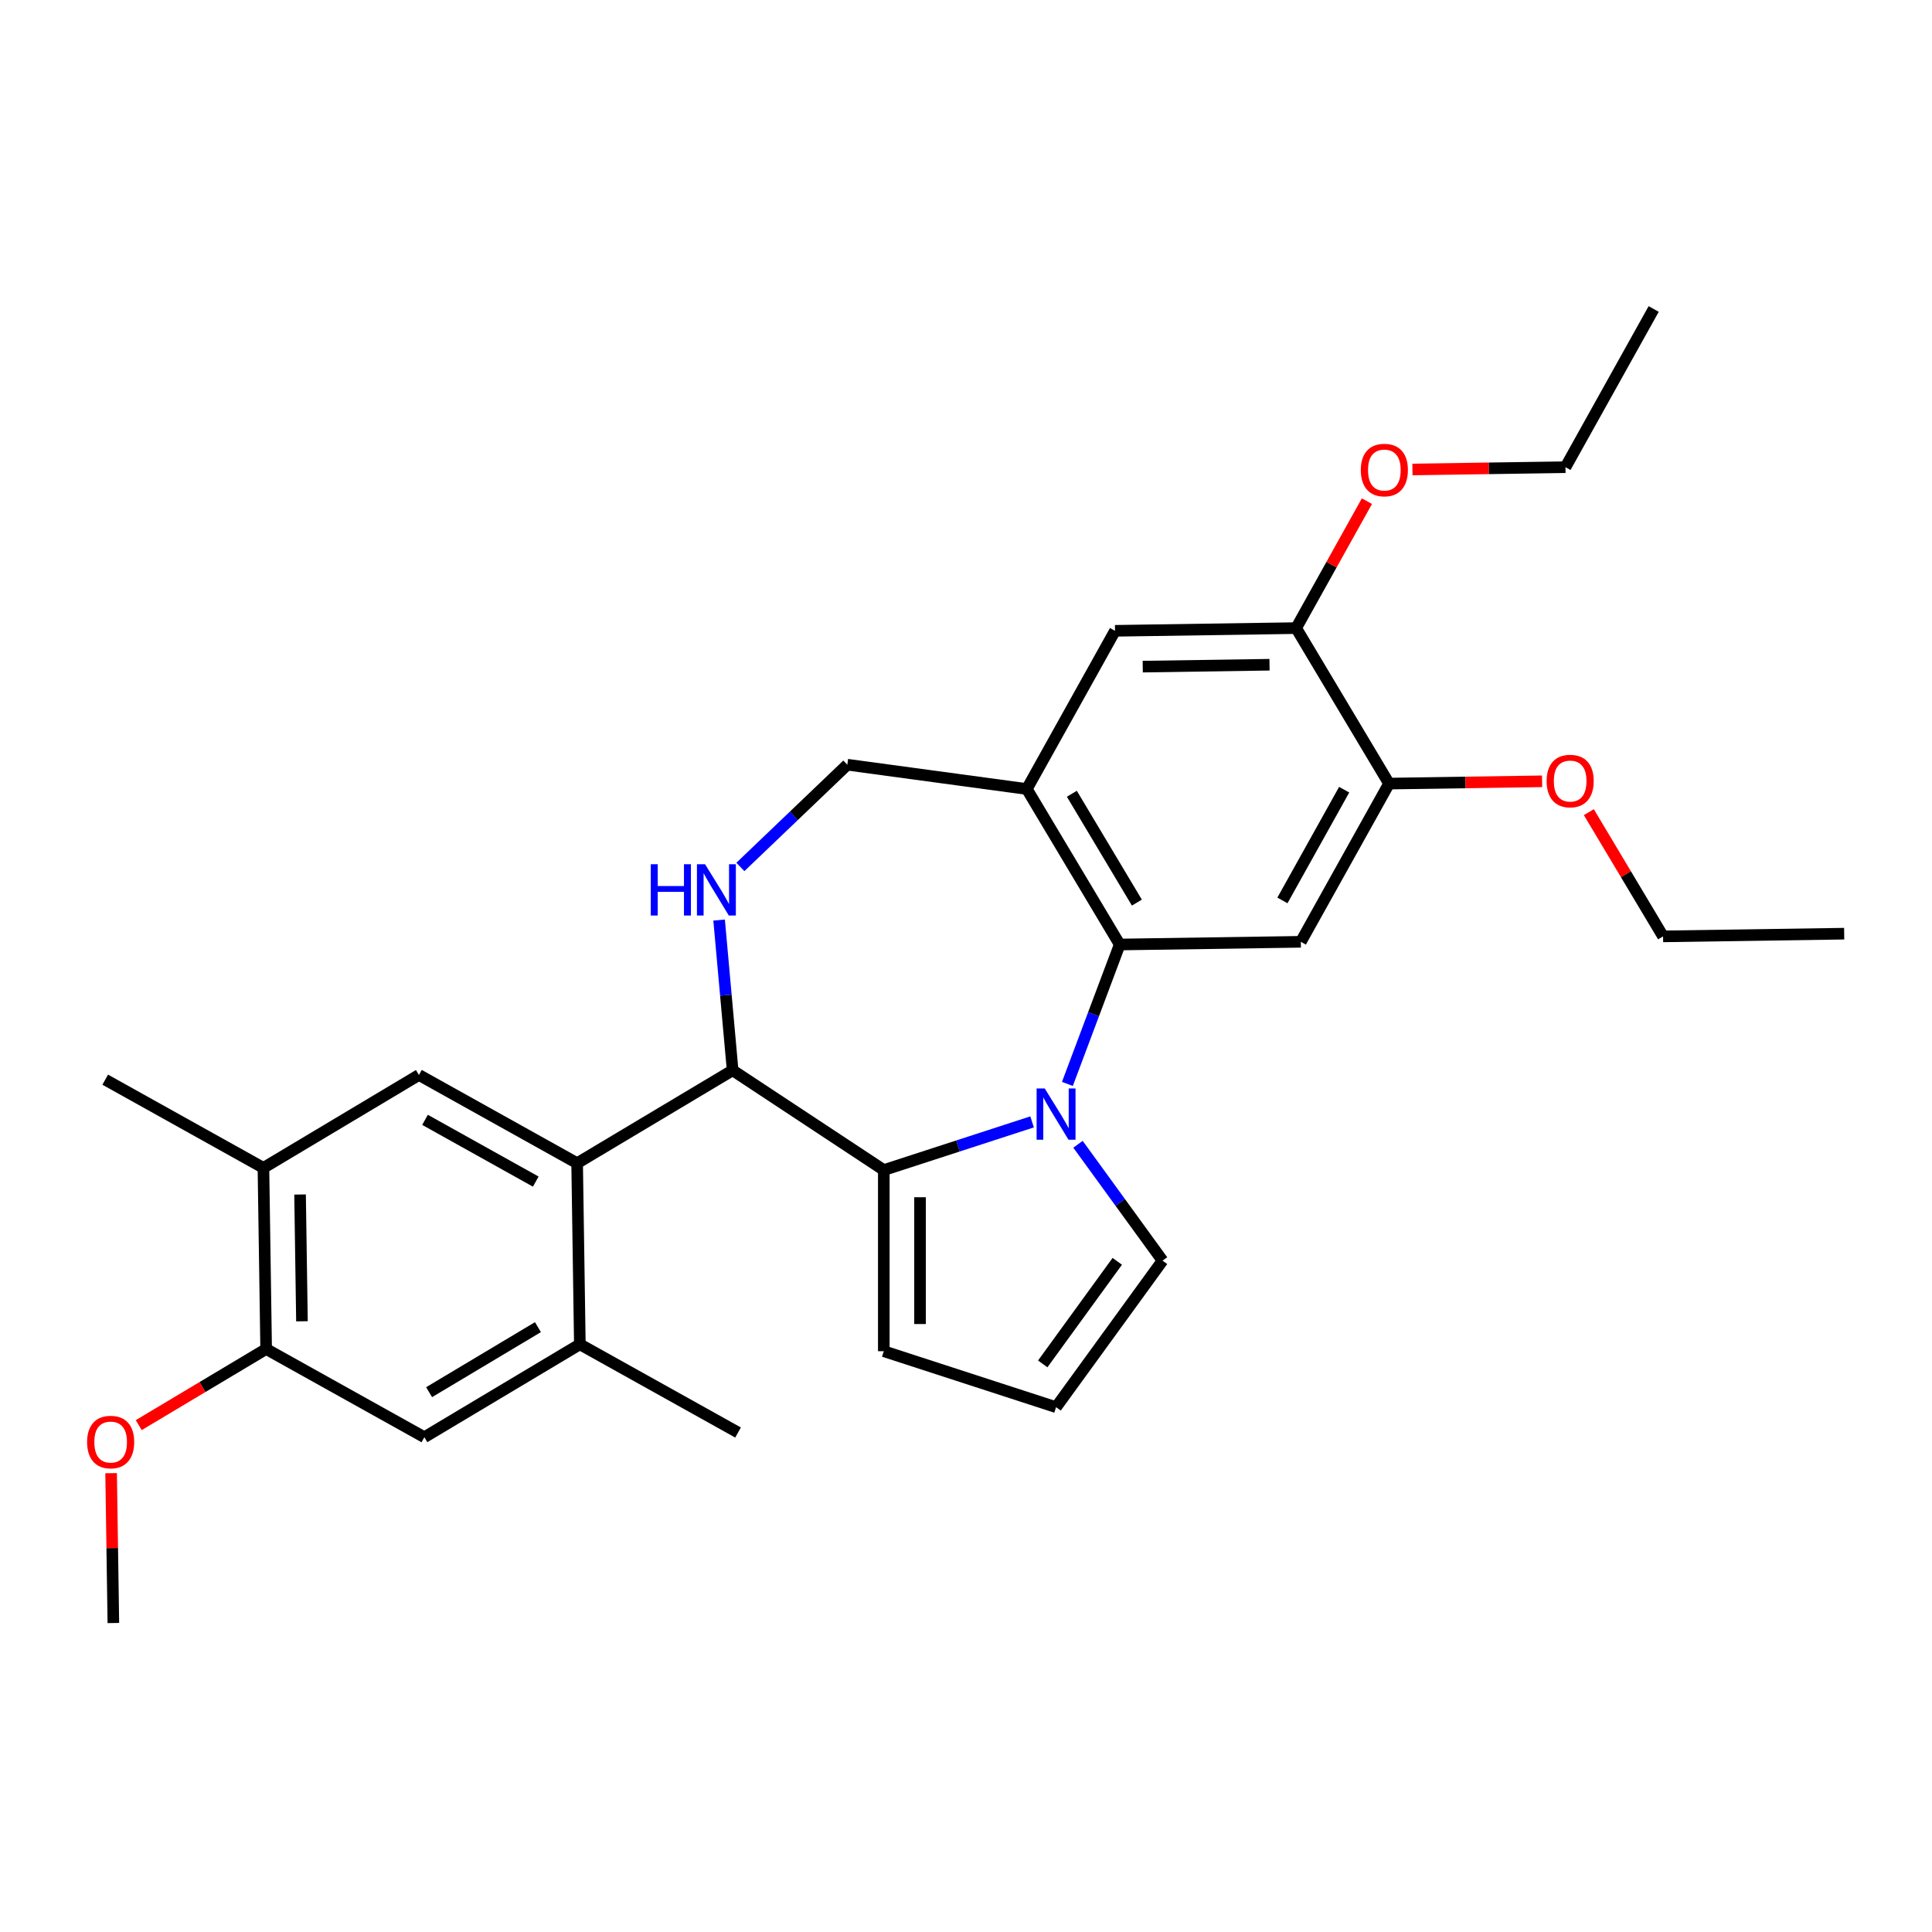 <?xml version='1.0' encoding='iso-8859-1'?>
<svg version='1.1' baseProfile='full'
              xmlns='http://www.w3.org/2000/svg'
                      xmlns:rdkit='http://www.rdkit.org/xml'
                      xmlns:xlink='http://www.w3.org/1999/xlink'
                  xml:space='preserve'
width='1000px' height='1000px' viewBox='0 0 1000 1000'>
<!-- END OF HEADER -->
<rect style='opacity:1.0;fill:#FFFFFF;stroke:none' width='1000' height='1000' x='0' y='0'> </rect>
<path class='bond-0' d='M 534.208,580.689 L 495.832,593.158' style='fill:none;fill-rule:evenodd;stroke:#0000FF;stroke-width:6px;stroke-linecap:butt;stroke-linejoin:miter;stroke-opacity:1' />
<path class='bond-0' d='M 495.832,593.158 L 457.455,605.628' style='fill:none;fill-rule:evenodd;stroke:#000000;stroke-width:6px;stroke-linecap:butt;stroke-linejoin:miter;stroke-opacity:1' />
<path class='bond-1' d='M 552.484,561.036 L 566.024,524.957' style='fill:none;fill-rule:evenodd;stroke:#0000FF;stroke-width:6px;stroke-linecap:butt;stroke-linejoin:miter;stroke-opacity:1' />
<path class='bond-1' d='M 566.024,524.957 L 579.565,488.878' style='fill:none;fill-rule:evenodd;stroke:#000000;stroke-width:6px;stroke-linecap:butt;stroke-linejoin:miter;stroke-opacity:1' />
<path class='bond-11' d='M 557.97,592.275 L 579.85,622.39' style='fill:none;fill-rule:evenodd;stroke:#0000FF;stroke-width:6px;stroke-linecap:butt;stroke-linejoin:miter;stroke-opacity:1' />
<path class='bond-11' d='M 579.85,622.39 L 601.73,652.505' style='fill:none;fill-rule:evenodd;stroke:#000000;stroke-width:6px;stroke-linecap:butt;stroke-linejoin:miter;stroke-opacity:1' />
<path class='bond-2' d='M 457.455,605.628 L 379.209,553.978' style='fill:none;fill-rule:evenodd;stroke:#000000;stroke-width:6px;stroke-linecap:butt;stroke-linejoin:miter;stroke-opacity:1' />
<path class='bond-17' d='M 457.455,605.628 L 457.455,699.383' style='fill:none;fill-rule:evenodd;stroke:#000000;stroke-width:6px;stroke-linecap:butt;stroke-linejoin:miter;stroke-opacity:1' />
<path class='bond-17' d='M 476.206,619.691 L 476.206,685.32' style='fill:none;fill-rule:evenodd;stroke:#000000;stroke-width:6px;stroke-linecap:butt;stroke-linejoin:miter;stroke-opacity:1' />
<path class='bond-5' d='M 579.565,488.878 L 531.478,408.394' style='fill:none;fill-rule:evenodd;stroke:#000000;stroke-width:6px;stroke-linecap:butt;stroke-linejoin:miter;stroke-opacity:1' />
<path class='bond-5' d='M 588.449,467.188 L 554.788,410.849' style='fill:none;fill-rule:evenodd;stroke:#000000;stroke-width:6px;stroke-linecap:butt;stroke-linejoin:miter;stroke-opacity:1' />
<path class='bond-6' d='M 579.565,488.878 L 673.31,487.476' style='fill:none;fill-rule:evenodd;stroke:#000000;stroke-width:6px;stroke-linecap:butt;stroke-linejoin:miter;stroke-opacity:1' />
<path class='bond-3' d='M 379.209,553.978 L 298.724,602.065' style='fill:none;fill-rule:evenodd;stroke:#000000;stroke-width:6px;stroke-linecap:butt;stroke-linejoin:miter;stroke-opacity:1' />
<path class='bond-4' d='M 379.209,553.978 L 375.71,515.099' style='fill:none;fill-rule:evenodd;stroke:#000000;stroke-width:6px;stroke-linecap:butt;stroke-linejoin:miter;stroke-opacity:1' />
<path class='bond-4' d='M 375.71,515.099 L 372.21,476.22' style='fill:none;fill-rule:evenodd;stroke:#0000FF;stroke-width:6px;stroke-linecap:butt;stroke-linejoin:miter;stroke-opacity:1' />
<path class='bond-7' d='M 298.724,602.065 L 216.837,556.407' style='fill:none;fill-rule:evenodd;stroke:#000000;stroke-width:6px;stroke-linecap:butt;stroke-linejoin:miter;stroke-opacity:1' />
<path class='bond-7' d='M 277.31,611.594 L 219.989,579.633' style='fill:none;fill-rule:evenodd;stroke:#000000;stroke-width:6px;stroke-linecap:butt;stroke-linejoin:miter;stroke-opacity:1' />
<path class='bond-8' d='M 298.724,602.065 L 300.127,695.81' style='fill:none;fill-rule:evenodd;stroke:#000000;stroke-width:6px;stroke-linecap:butt;stroke-linejoin:miter;stroke-opacity:1' />
<path class='bond-30' d='M 383.218,448.732 L 410.894,422.27' style='fill:none;fill-rule:evenodd;stroke:#0000FF;stroke-width:6px;stroke-linecap:butt;stroke-linejoin:miter;stroke-opacity:1' />
<path class='bond-30' d='M 410.894,422.27 L 438.571,395.809' style='fill:none;fill-rule:evenodd;stroke:#000000;stroke-width:6px;stroke-linecap:butt;stroke-linejoin:miter;stroke-opacity:1' />
<path class='bond-10' d='M 531.478,408.394 L 577.136,326.507' style='fill:none;fill-rule:evenodd;stroke:#000000;stroke-width:6px;stroke-linecap:butt;stroke-linejoin:miter;stroke-opacity:1' />
<path class='bond-15' d='M 531.478,408.394 L 438.571,395.809' style='fill:none;fill-rule:evenodd;stroke:#000000;stroke-width:6px;stroke-linecap:butt;stroke-linejoin:miter;stroke-opacity:1' />
<path class='bond-9' d='M 673.31,487.476 L 718.968,405.589' style='fill:none;fill-rule:evenodd;stroke:#000000;stroke-width:6px;stroke-linecap:butt;stroke-linejoin:miter;stroke-opacity:1' />
<path class='bond-9' d='M 663.781,466.061 L 695.742,408.74' style='fill:none;fill-rule:evenodd;stroke:#000000;stroke-width:6px;stroke-linecap:butt;stroke-linejoin:miter;stroke-opacity:1' />
<path class='bond-12' d='M 216.837,556.407 L 136.353,604.494' style='fill:none;fill-rule:evenodd;stroke:#000000;stroke-width:6px;stroke-linecap:butt;stroke-linejoin:miter;stroke-opacity:1' />
<path class='bond-13' d='M 300.127,695.81 L 219.643,743.898' style='fill:none;fill-rule:evenodd;stroke:#000000;stroke-width:6px;stroke-linecap:butt;stroke-linejoin:miter;stroke-opacity:1' />
<path class='bond-13' d='M 278.437,686.927 L 222.098,720.588' style='fill:none;fill-rule:evenodd;stroke:#000000;stroke-width:6px;stroke-linecap:butt;stroke-linejoin:miter;stroke-opacity:1' />
<path class='bond-22' d='M 300.127,695.81 L 382.014,741.468' style='fill:none;fill-rule:evenodd;stroke:#000000;stroke-width:6px;stroke-linecap:butt;stroke-linejoin:miter;stroke-opacity:1' />
<path class='bond-14' d='M 718.968,405.589 L 670.881,325.104' style='fill:none;fill-rule:evenodd;stroke:#000000;stroke-width:6px;stroke-linecap:butt;stroke-linejoin:miter;stroke-opacity:1' />
<path class='bond-19' d='M 718.968,405.589 L 758.575,404.996' style='fill:none;fill-rule:evenodd;stroke:#000000;stroke-width:6px;stroke-linecap:butt;stroke-linejoin:miter;stroke-opacity:1' />
<path class='bond-19' d='M 758.575,404.996 L 798.181,404.404' style='fill:none;fill-rule:evenodd;stroke:#FF0000;stroke-width:6px;stroke-linecap:butt;stroke-linejoin:miter;stroke-opacity:1' />
<path class='bond-31' d='M 577.136,326.507 L 670.881,325.104' style='fill:none;fill-rule:evenodd;stroke:#000000;stroke-width:6px;stroke-linecap:butt;stroke-linejoin:miter;stroke-opacity:1' />
<path class='bond-31' d='M 591.478,345.046 L 657.1,344.064' style='fill:none;fill-rule:evenodd;stroke:#000000;stroke-width:6px;stroke-linecap:butt;stroke-linejoin:miter;stroke-opacity:1' />
<path class='bond-18' d='M 601.73,652.505 L 546.622,728.355' style='fill:none;fill-rule:evenodd;stroke:#000000;stroke-width:6px;stroke-linecap:butt;stroke-linejoin:miter;stroke-opacity:1' />
<path class='bond-18' d='M 578.294,652.861 L 539.718,705.956' style='fill:none;fill-rule:evenodd;stroke:#000000;stroke-width:6px;stroke-linecap:butt;stroke-linejoin:miter;stroke-opacity:1' />
<path class='bond-23' d='M 136.353,604.494 L 54.466,558.837' style='fill:none;fill-rule:evenodd;stroke:#000000;stroke-width:6px;stroke-linecap:butt;stroke-linejoin:miter;stroke-opacity:1' />
<path class='bond-32' d='M 136.353,604.494 L 137.756,698.24' style='fill:none;fill-rule:evenodd;stroke:#000000;stroke-width:6px;stroke-linecap:butt;stroke-linejoin:miter;stroke-opacity:1' />
<path class='bond-32' d='M 155.312,618.276 L 156.294,683.897' style='fill:none;fill-rule:evenodd;stroke:#000000;stroke-width:6px;stroke-linecap:butt;stroke-linejoin:miter;stroke-opacity:1' />
<path class='bond-16' d='M 219.643,743.898 L 137.756,698.24' style='fill:none;fill-rule:evenodd;stroke:#000000;stroke-width:6px;stroke-linecap:butt;stroke-linejoin:miter;stroke-opacity:1' />
<path class='bond-21' d='M 670.881,325.104 L 689.198,292.252' style='fill:none;fill-rule:evenodd;stroke:#000000;stroke-width:6px;stroke-linecap:butt;stroke-linejoin:miter;stroke-opacity:1' />
<path class='bond-21' d='M 689.198,292.252 L 707.516,259.4' style='fill:none;fill-rule:evenodd;stroke:#FF0000;stroke-width:6px;stroke-linecap:butt;stroke-linejoin:miter;stroke-opacity:1' />
<path class='bond-20' d='M 137.756,698.24 L 104.779,717.942' style='fill:none;fill-rule:evenodd;stroke:#000000;stroke-width:6px;stroke-linecap:butt;stroke-linejoin:miter;stroke-opacity:1' />
<path class='bond-20' d='M 104.779,717.942 L 71.803,737.644' style='fill:none;fill-rule:evenodd;stroke:#FF0000;stroke-width:6px;stroke-linecap:butt;stroke-linejoin:miter;stroke-opacity:1' />
<path class='bond-29' d='M 457.455,699.383 L 546.622,728.355' style='fill:none;fill-rule:evenodd;stroke:#000000;stroke-width:6px;stroke-linecap:butt;stroke-linejoin:miter;stroke-opacity:1' />
<path class='bond-24' d='M 822.382,420.369 L 841.591,452.52' style='fill:none;fill-rule:evenodd;stroke:#FF0000;stroke-width:6px;stroke-linecap:butt;stroke-linejoin:miter;stroke-opacity:1' />
<path class='bond-24' d='M 841.591,452.52 L 860.8,484.671' style='fill:none;fill-rule:evenodd;stroke:#000000;stroke-width:6px;stroke-linecap:butt;stroke-linejoin:miter;stroke-opacity:1' />
<path class='bond-26' d='M 57.513,762.509 L 58.093,801.29' style='fill:none;fill-rule:evenodd;stroke:#FF0000;stroke-width:6px;stroke-linecap:butt;stroke-linejoin:miter;stroke-opacity:1' />
<path class='bond-26' d='M 58.093,801.29 L 58.674,840.072' style='fill:none;fill-rule:evenodd;stroke:#000000;stroke-width:6px;stroke-linecap:butt;stroke-linejoin:miter;stroke-opacity:1' />
<path class='bond-25' d='M 731.071,243 L 770.677,242.408' style='fill:none;fill-rule:evenodd;stroke:#FF0000;stroke-width:6px;stroke-linecap:butt;stroke-linejoin:miter;stroke-opacity:1' />
<path class='bond-25' d='M 770.677,242.408 L 810.284,241.815' style='fill:none;fill-rule:evenodd;stroke:#000000;stroke-width:6px;stroke-linecap:butt;stroke-linejoin:miter;stroke-opacity:1' />
<path class='bond-27' d='M 860.8,484.671 L 954.545,483.268' style='fill:none;fill-rule:evenodd;stroke:#000000;stroke-width:6px;stroke-linecap:butt;stroke-linejoin:miter;stroke-opacity:1' />
<path class='bond-28' d='M 810.284,241.815 L 855.942,159.928' style='fill:none;fill-rule:evenodd;stroke:#000000;stroke-width:6px;stroke-linecap:butt;stroke-linejoin:miter;stroke-opacity:1' />
<path  class='atom-0' d='M 540.753 563.38
L 549.453 577.443
Q 550.316 578.831, 551.703 581.343
Q 553.091 583.856, 553.166 584.006
L 553.166 563.38
L 556.691 563.38
L 556.691 589.931
L 553.053 589.931
L 543.715 574.555
Q 542.628 572.755, 541.465 570.693
Q 540.34 568.63, 540.002 567.993
L 540.002 589.931
L 536.552 589.931
L 536.552 563.38
L 540.753 563.38
' fill='#0000FF'/>
<path  class='atom-5' d='M 336.846 447.324
L 340.447 447.324
L 340.447 458.612
L 354.022 458.612
L 354.022 447.324
L 357.623 447.324
L 357.623 473.876
L 354.022 473.876
L 354.022 461.612
L 340.447 461.612
L 340.447 473.876
L 336.846 473.876
L 336.846 447.324
' fill='#0000FF'/>
<path  class='atom-5' d='M 364.936 447.324
L 373.636 461.387
Q 374.499 462.775, 375.886 465.288
Q 377.274 467.8, 377.349 467.95
L 377.349 447.324
L 380.874 447.324
L 380.874 473.876
L 377.236 473.876
L 367.898 458.5
Q 366.811 456.7, 365.648 454.637
Q 364.523 452.574, 364.185 451.937
L 364.185 473.876
L 360.735 473.876
L 360.735 447.324
L 364.936 447.324
' fill='#0000FF'/>
<path  class='atom-20' d='M 800.525 404.261
Q 800.525 397.886, 803.675 394.323
Q 806.825 390.761, 812.713 390.761
Q 818.601 390.761, 821.751 394.323
Q 824.901 397.886, 824.901 404.261
Q 824.901 410.712, 821.714 414.387
Q 818.526 418.025, 812.713 418.025
Q 806.863 418.025, 803.675 414.387
Q 800.525 410.749, 800.525 404.261
M 812.713 415.025
Q 816.763 415.025, 818.939 412.324
Q 821.151 409.587, 821.151 404.261
Q 821.151 399.049, 818.939 396.423
Q 816.763 393.761, 812.713 393.761
Q 808.663 393.761, 806.45 396.386
Q 804.275 399.011, 804.275 404.261
Q 804.275 409.624, 806.45 412.324
Q 808.663 415.025, 812.713 415.025
' fill='#FF0000'/>
<path  class='atom-21' d='M 45.083 746.402
Q 45.083 740.026, 48.233 736.464
Q 51.383 732.901, 57.271 732.901
Q 63.159 732.901, 66.309 736.464
Q 69.46 740.026, 69.46 746.402
Q 69.46 752.852, 66.272 756.527
Q 63.084 760.165, 57.271 760.165
Q 51.421 760.165, 48.233 756.527
Q 45.083 752.89, 45.083 746.402
M 57.271 757.165
Q 61.322 757.165, 63.497 754.465
Q 65.709 751.727, 65.709 746.402
Q 65.709 741.189, 63.497 738.564
Q 61.322 735.901, 57.271 735.901
Q 53.221 735.901, 51.008 738.526
Q 48.833 741.151, 48.833 746.402
Q 48.833 751.765, 51.008 754.465
Q 53.221 757.165, 57.271 757.165
' fill='#FF0000'/>
<path  class='atom-22' d='M 704.351 243.293
Q 704.351 236.917, 707.501 233.354
Q 710.651 229.792, 716.539 229.792
Q 722.427 229.792, 725.577 233.354
Q 728.727 236.917, 728.727 243.293
Q 728.727 249.743, 725.539 253.418
Q 722.352 257.056, 716.539 257.056
Q 710.688 257.056, 707.501 253.418
Q 704.351 249.78, 704.351 243.293
M 716.539 254.056
Q 720.589 254.056, 722.764 251.356
Q 724.977 248.618, 724.977 243.293
Q 724.977 238.08, 722.764 235.455
Q 720.589 232.792, 716.539 232.792
Q 712.489 232.792, 710.276 235.417
Q 708.101 238.042, 708.101 243.293
Q 708.101 248.655, 710.276 251.356
Q 712.489 254.056, 716.539 254.056
' fill='#FF0000'/>
</svg>

